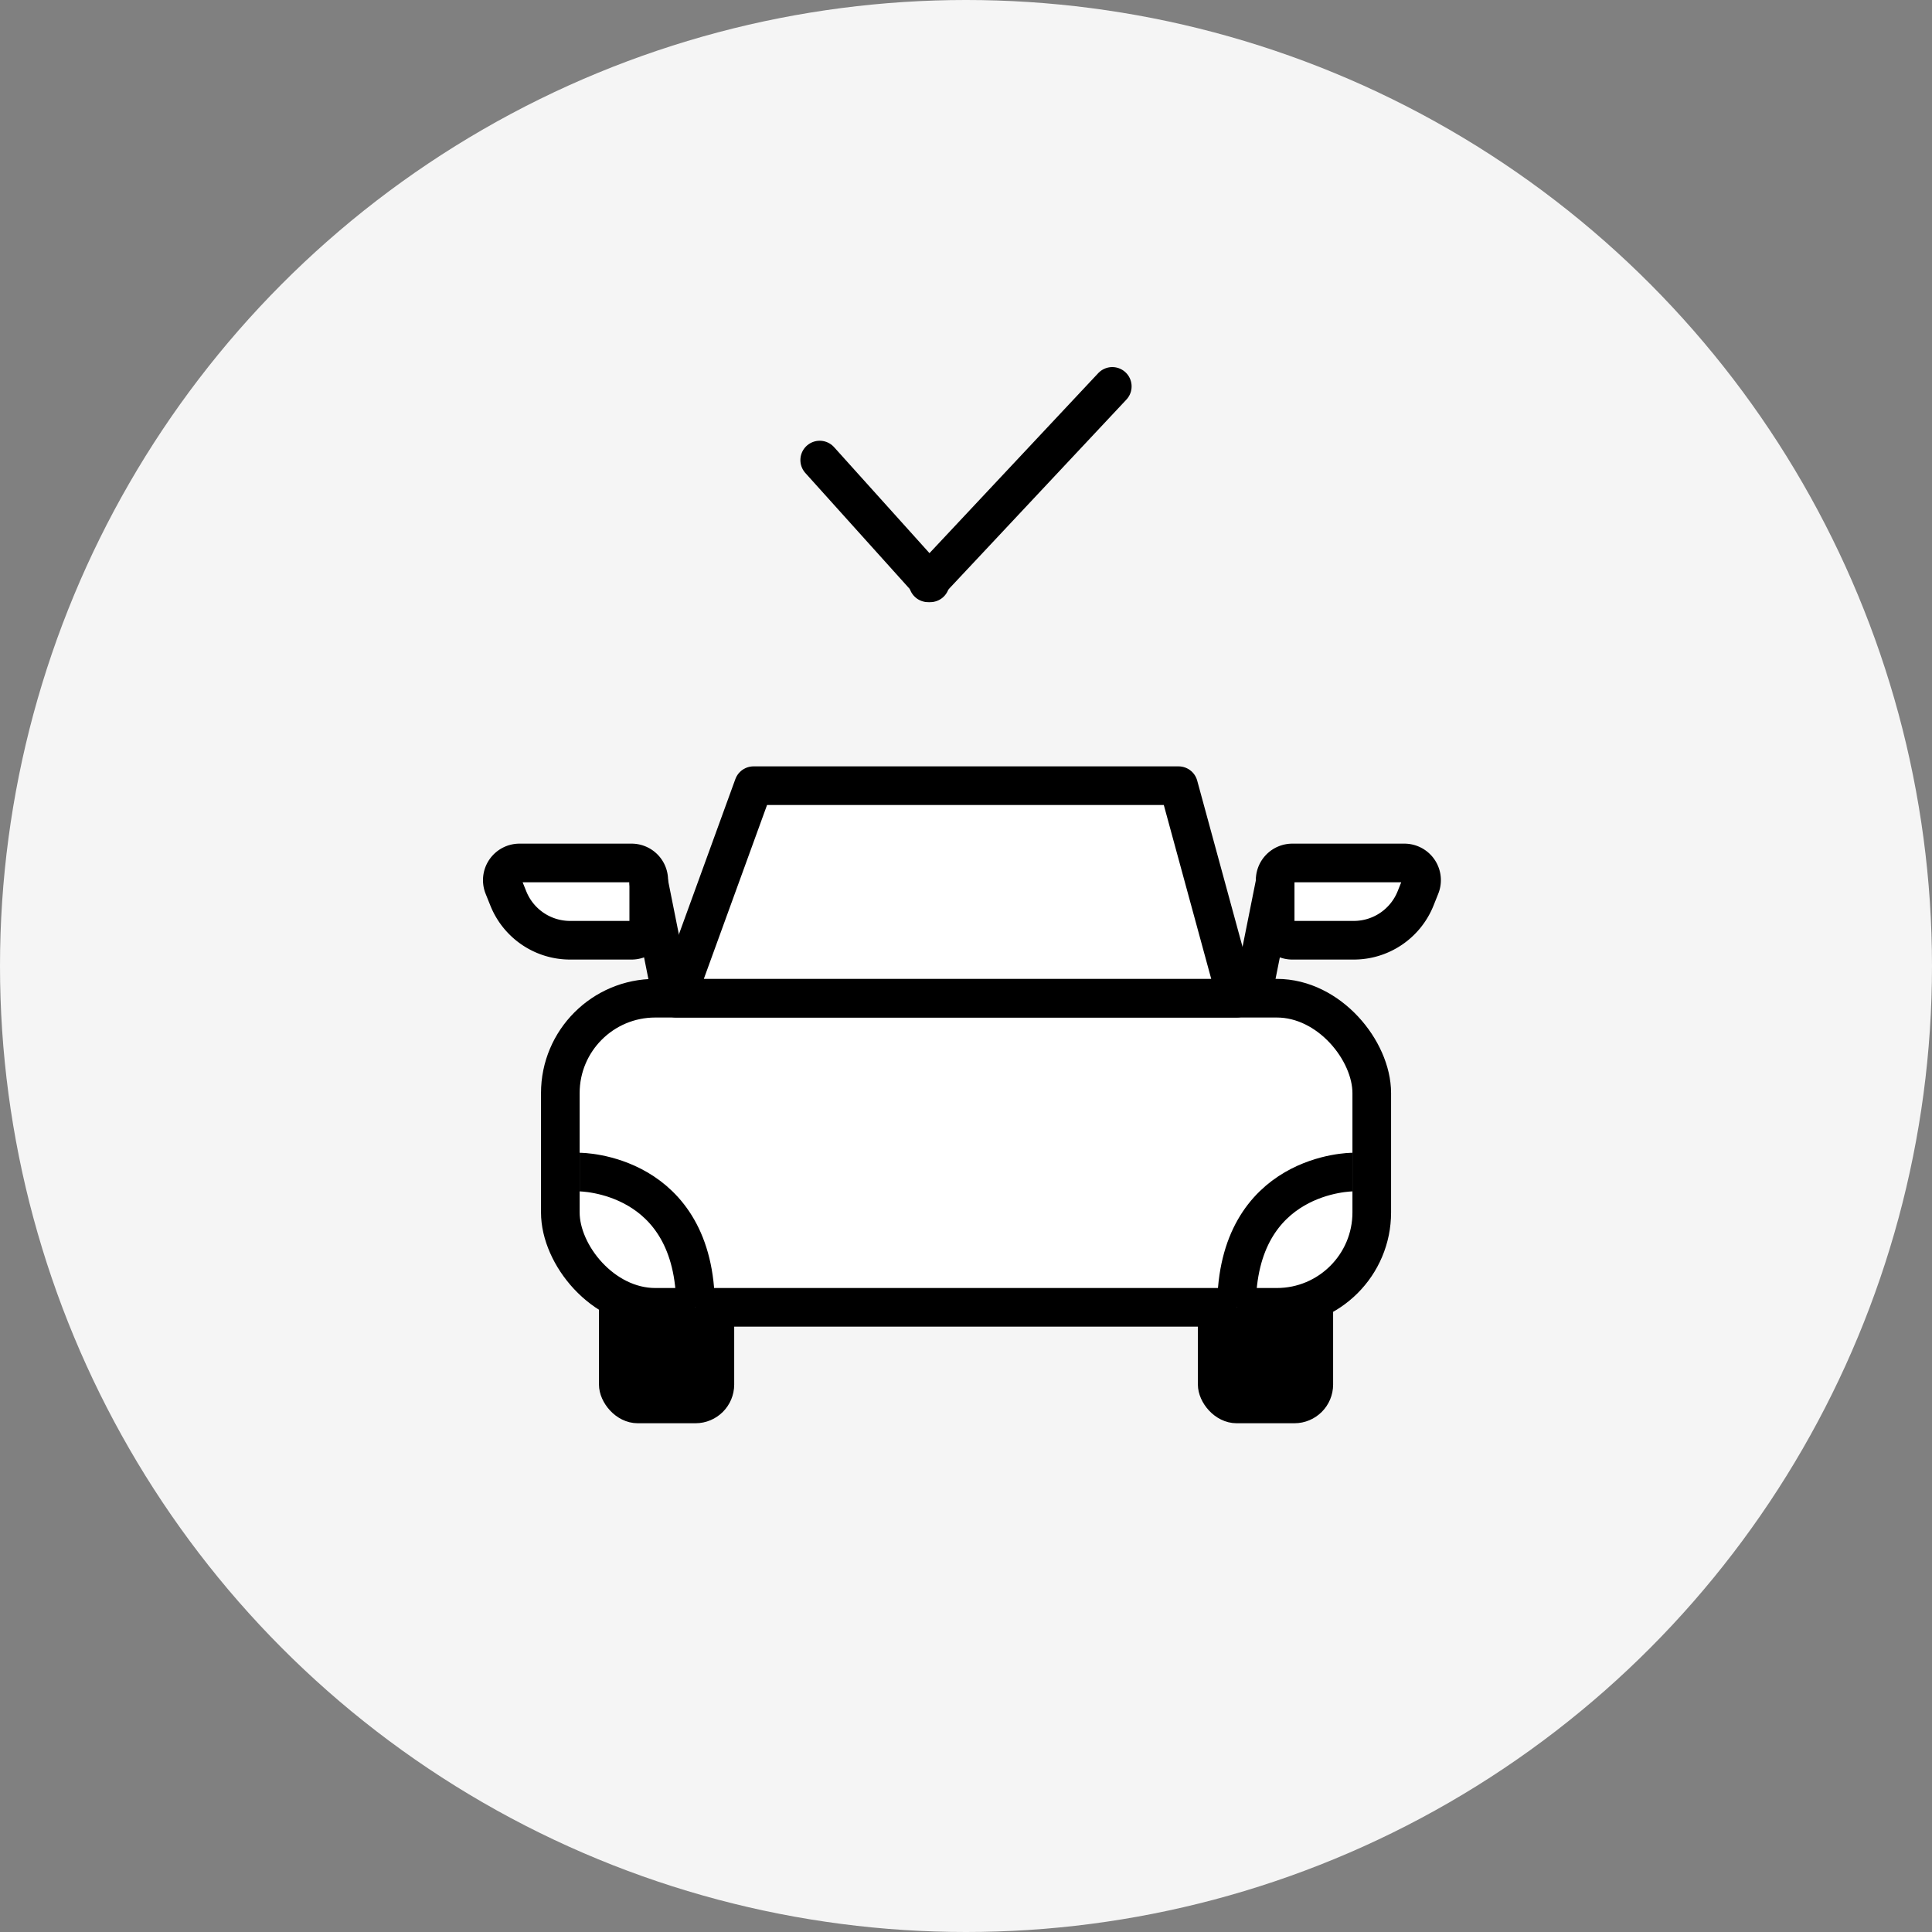 <svg xmlns="http://www.w3.org/2000/svg" width="100" height="100" viewBox="0 0 100 100"><rect x="0" y="0" width="100" height="100" fill="#808080" stroke="none"/><g transform="translate(-1568 -588)"><circle cx="50" cy="50" r="50" transform="translate(1568 588)" fill="#f5f5f5"/><g transform="translate(0 -0.333)"><g transform="translate(0.002 20)"><rect width="6" height="12" rx="1.505" transform="translate(1630.5 629.5)" stroke="#000" stroke-miterlimit="10" stroke-width="1"/><rect width="6" height="12" rx="1.505" transform="translate(1599.5 629.5)" stroke="#000" stroke-miterlimit="10" stroke-width="1"/><rect width="42" height="16" rx="4.913" transform="translate(1597 620)" fill="#fff" stroke="#000" stroke-miterlimit="10" stroke-width="2"/><path d="M415,248H386l4-11h22Z" transform="translate(1217 372)" fill="#fff" stroke="#000" stroke-linecap="round" stroke-linejoin="round" stroke-width="2"/><path d="M421,257s-6,0-6,7" transform="translate(1217 372)" fill="#fff" stroke="#000" stroke-miterlimit="10" stroke-width="2"/><path d="M381,257s6,0,6,7" transform="translate(1217 372)" fill="#fff" stroke="#000" stroke-miterlimit="10" stroke-width="2"/><path d="M421.067,245h-3.178a.889.889,0,0,1-.889-.889v-2.222a.889.889,0,0,1,.889-.889h5.8a.889.889,0,0,1,.825,1.22l-.245.613a3.447,3.447,0,0,1-3.2,2.167Z" transform="translate(1217 372)" fill="#fff" stroke="#000" stroke-linecap="round" stroke-linejoin="round" stroke-width="2"/><line y1="5" x2="1" transform="translate(1633 614)" fill="#fff" stroke="#000" stroke-linecap="round" stroke-linejoin="round" stroke-width="2"/><path d="M380.51,245h3.177a.889.889,0,0,0,.89-.889v-2.222a.889.889,0,0,0-.89-.889h-5.8a.89.89,0,0,0-.826,1.22l.246.613a3.446,3.446,0,0,0,3.2,2.167Z" transform="translate(1217 372)" fill="#fff" stroke="#000" stroke-linecap="round" stroke-linejoin="round" stroke-width="2"/><line x1="1" y1="5" transform="translate(1601.577 614)" fill="#fff" stroke="#000" stroke-linecap="round" stroke-linejoin="round" stroke-width="2"/></g><line x2="5.719" y2="6.354" transform="translate(1610.428 612.146)" fill="none" stroke="#000" stroke-linecap="round" stroke-width="2"/><line x1="9.531" y2="10.167" transform="translate(1616.041 608.333)" fill="none" stroke="#000" stroke-linecap="round" stroke-width="2"/></g></g></svg>